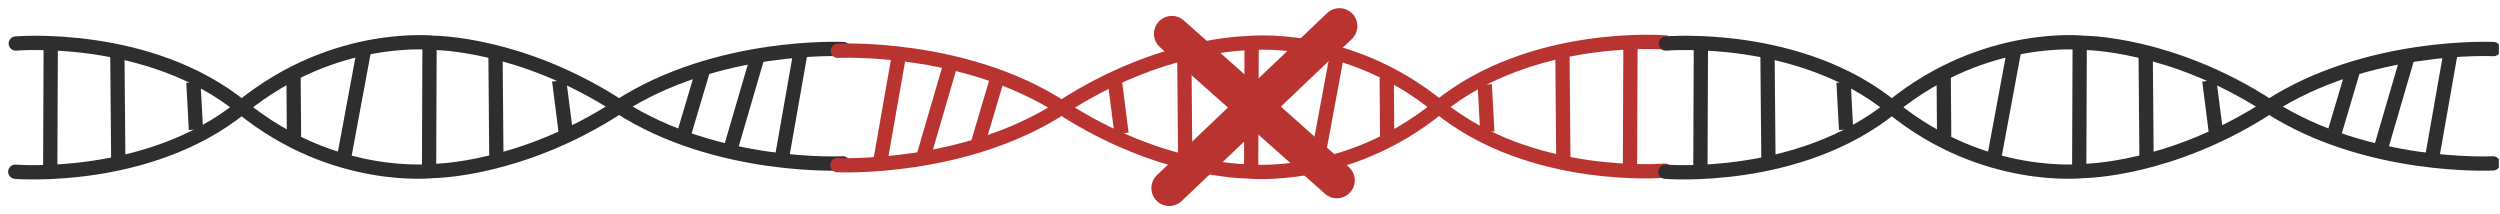 <?xml version="1.0" encoding="UTF-8" standalone="no"?><!DOCTYPE svg PUBLIC "-//W3C//DTD SVG 1.1//EN" "http://www.w3.org/Graphics/SVG/1.1/DTD/svg11.dtd"><svg width="100%" height="100%" viewBox="0 0 1459 125" version="1.1" xmlns="http://www.w3.org/2000/svg" xmlns:xlink="http://www.w3.org/1999/xlink" xml:space="preserve" xmlns:serif="http://www.serif.com/" style="fill-rule:evenodd;clip-rule:evenodd;stroke-linejoin:round;stroke-miterlimit:1.5;"><rect id="galsafe-pig-dna" x="-0" y="0" width="1458.33" height="125" style="fill:none;"/><clipPath id="_clip1"><rect x="-0" y="0" width="1458.33" height="125"/></clipPath><g clip-path="url(#_clip1)"><g><g><g><path d="M29.607,25.443l-0.288,73.617" style="fill:none;fill-rule:nonzero;stroke:#2e2e2e;stroke-width:8.33px;"/><path d="M69.042,95.304l-0.556,-64.133" style="fill:none;fill-rule:nonzero;stroke:#2e2e2e;stroke-width:8.33px;"/><path d="M112.873,48.073l1.477,27.559" style="fill:none;fill-rule:nonzero;stroke:#2e2e2e;stroke-width:8.33px;"/><path d="M171.314,44.974l0.26,34.837" style="fill:none;fill-rule:nonzero;stroke:#2e2e2e;stroke-width:8.33px;"/><path d="M212.647,28.119l-11.831,63.758" style="fill:none;fill-rule:nonzero;stroke:#2e2e2e;stroke-width:8.33px;"/><path d="M250.682,26.992l-0.275,70.801" style="fill:none;fill-rule:nonzero;stroke:#2e2e2e;stroke-width:8.33px;"/><path d="M289.174,30.795l0.534,65.167" style="fill:none;fill-rule:nonzero;stroke:#2e2e2e;stroke-width:8.33px;"/><path d="M326.336,47.087l4.235,33.24" style="fill:none;fill-rule:nonzero;stroke:#2e2e2e;stroke-width:8.33px;"/><path d="M410.29,40.842l-11.761,39.579" style="fill:none;fill-rule:nonzero;stroke:#2e2e2e;stroke-width:8.33px;"/><path d="M442.374,32.11l-16.897,57.795" style="fill:none;fill-rule:nonzero;stroke:#2e2e2e;stroke-width:8.33px;"/><path d="M466.987,31.546l-11.367,64.65" style="fill:none;fill-rule:nonzero;stroke:#2e2e2e;stroke-width:8.33px;"/><path d="M9.201,25.396c-0,-0 77.989,-6.714 132.02,37.325c54.03,44.039 111.916,37.044 111.916,37.044c-0,-0 50.555,-0.188 107.948,-37.419c57.4,-37.279 131.078,-33.711 131.078,-33.711" style="fill:none;fill-rule:nonzero;stroke:#2e2e2e;stroke-width:8.33px;stroke-linecap:round;"/><path d="M8.912,100.234c0,0 77.934,6.432 132.309,-37.795c54.382,-44.226 112.211,-37.419 112.211,-37.419c0,0 50.556,0 107.66,37.044c57.105,37.043 130.811,33.287 130.811,33.287" style="fill:none;fill-rule:nonzero;stroke:#2e2e2e;stroke-width:8.33px;stroke-linecap:round;"/></g><g><path d="M951.25,99.557l0.289,-73.617" style="fill:none;fill-rule:nonzero;stroke:#b93431;stroke-width:8.33px;"/><path d="M911.816,29.696l0.556,64.133" style="fill:none;fill-rule:nonzero;stroke:#b93431;stroke-width:8.33px;"/><path d="M867.985,76.927l-1.477,-27.559" style="fill:none;fill-rule:nonzero;stroke:#b93431;stroke-width:8.33px;"/><path d="M809.544,80.026l-0.26,-34.837" style="fill:none;fill-rule:nonzero;stroke:#b93431;stroke-width:8.33px;"/><path d="M768.21,96.881l11.832,-63.758" style="fill:none;fill-rule:nonzero;stroke:#b93431;stroke-width:8.33px;"/><path d="M730.176,98.008l0.274,-70.801" style="fill:none;fill-rule:nonzero;stroke:#b93431;stroke-width:8.33px;"/><path d="M691.684,94.205l-0.535,-65.167" style="fill:none;fill-rule:nonzero;stroke:#b93431;stroke-width:8.33px;"/><path d="M654.522,77.913l-4.235,-33.24" style="fill:none;fill-rule:nonzero;stroke:#b93431;stroke-width:8.33px;"/><path d="M570.567,84.158l11.761,-39.579" style="fill:none;fill-rule:nonzero;stroke:#b93431;stroke-width:8.33px;"/><path d="M538.484,92.89l16.896,-57.795" style="fill:none;fill-rule:nonzero;stroke:#b93431;stroke-width:8.33px;"/><path d="M513.871,93.454l11.367,-64.65" style="fill:none;fill-rule:nonzero;stroke:#b93431;stroke-width:8.33px;"/><path d="M971.657,99.604c-0,0 -77.99,6.714 -132.02,-37.325c-54.031,-44.039 -111.916,-37.044 -111.916,-37.044c-0,0 -50.556,0.188 -107.949,37.419c-57.4,37.279 -131.077,33.711 -131.077,33.711" style="fill:none;fill-rule:nonzero;stroke:#b93431;stroke-width:8.33px;stroke-linecap:round;"/><path d="M971.945,24.766c0,-0 -77.933,-6.432 -132.308,37.795c-54.383,44.226 -112.212,37.419 -112.212,37.419c0,-0 -50.555,-0 -107.66,-37.044c-57.104,-37.043 -130.81,-33.287 -130.81,-33.287" style="fill:none;fill-rule:nonzero;stroke:#b93431;stroke-width:8.33px;stroke-linecap:round;"/></g><g><path d="M992.64,25.443l-0.288,73.617" style="fill:none;fill-rule:nonzero;stroke:#2e2e2e;stroke-width:8.33px;"/><path d="M1032.07,95.304l-0.555,-64.133" style="fill:none;fill-rule:nonzero;stroke:#2e2e2e;stroke-width:8.33px;"/><path d="M1075.9,48.073l1.477,27.559" style="fill:none;fill-rule:nonzero;stroke:#2e2e2e;stroke-width:8.33px;"/><path d="M1134.35,44.974l0.261,34.837" style="fill:none;fill-rule:nonzero;stroke:#2e2e2e;stroke-width:8.33px;"/><path d="M1175.68,28.119l-11.832,63.758" style="fill:none;fill-rule:nonzero;stroke:#2e2e2e;stroke-width:8.33px;"/><path d="M1213.71,26.992l-0.275,70.801" style="fill:none;fill-rule:nonzero;stroke:#2e2e2e;stroke-width:8.33px;"/><path d="M1252.21,30.795l0.535,65.167" style="fill:none;fill-rule:nonzero;stroke:#2e2e2e;stroke-width:8.33px;"/><path d="M1289.37,47.087l4.234,33.24" style="fill:none;fill-rule:nonzero;stroke:#2e2e2e;stroke-width:8.33px;"/><path d="M1373.32,40.842l-11.761,39.579" style="fill:none;fill-rule:nonzero;stroke:#2e2e2e;stroke-width:8.33px;"/><path d="M1405.41,32.11l-16.897,57.795" style="fill:none;fill-rule:nonzero;stroke:#2e2e2e;stroke-width:8.33px;"/><path d="M1430.02,31.546l-11.368,64.65" style="fill:none;fill-rule:nonzero;stroke:#2e2e2e;stroke-width:8.33px;"/><path d="M972.234,25.396c-0,-0 77.989,-6.714 132.02,37.325c54.03,44.039 111.916,37.044 111.916,37.044c-0,-0 50.555,-0.188 107.948,-37.419c57.4,-37.279 131.078,-33.711 131.078,-33.711" style="fill:none;fill-rule:nonzero;stroke:#2e2e2e;stroke-width:8.33px;stroke-linecap:round;"/><path d="M971.945,100.234c0,0 77.933,6.432 132.309,-37.795c54.382,-44.226 112.211,-37.419 112.211,-37.419c-0,0 50.556,0 107.66,37.044c57.105,37.043 130.81,33.287 130.81,33.287" style="fill:none;fill-rule:nonzero;stroke:#2e2e2e;stroke-width:8.33px;stroke-linecap:round;"/></g></g><g><path d="M781.702,15.224l-99.296,94.552" style="fill:none;fill-rule:nonzero;stroke:#b93431;stroke-width:20.91px;stroke-linecap:round;"/><path d="M780.201,105.267l-96.294,-85.534" style="fill:none;fill-rule:nonzero;stroke:#b93431;stroke-width:20.91px;stroke-linecap:round;"/></g></g></g></svg>
